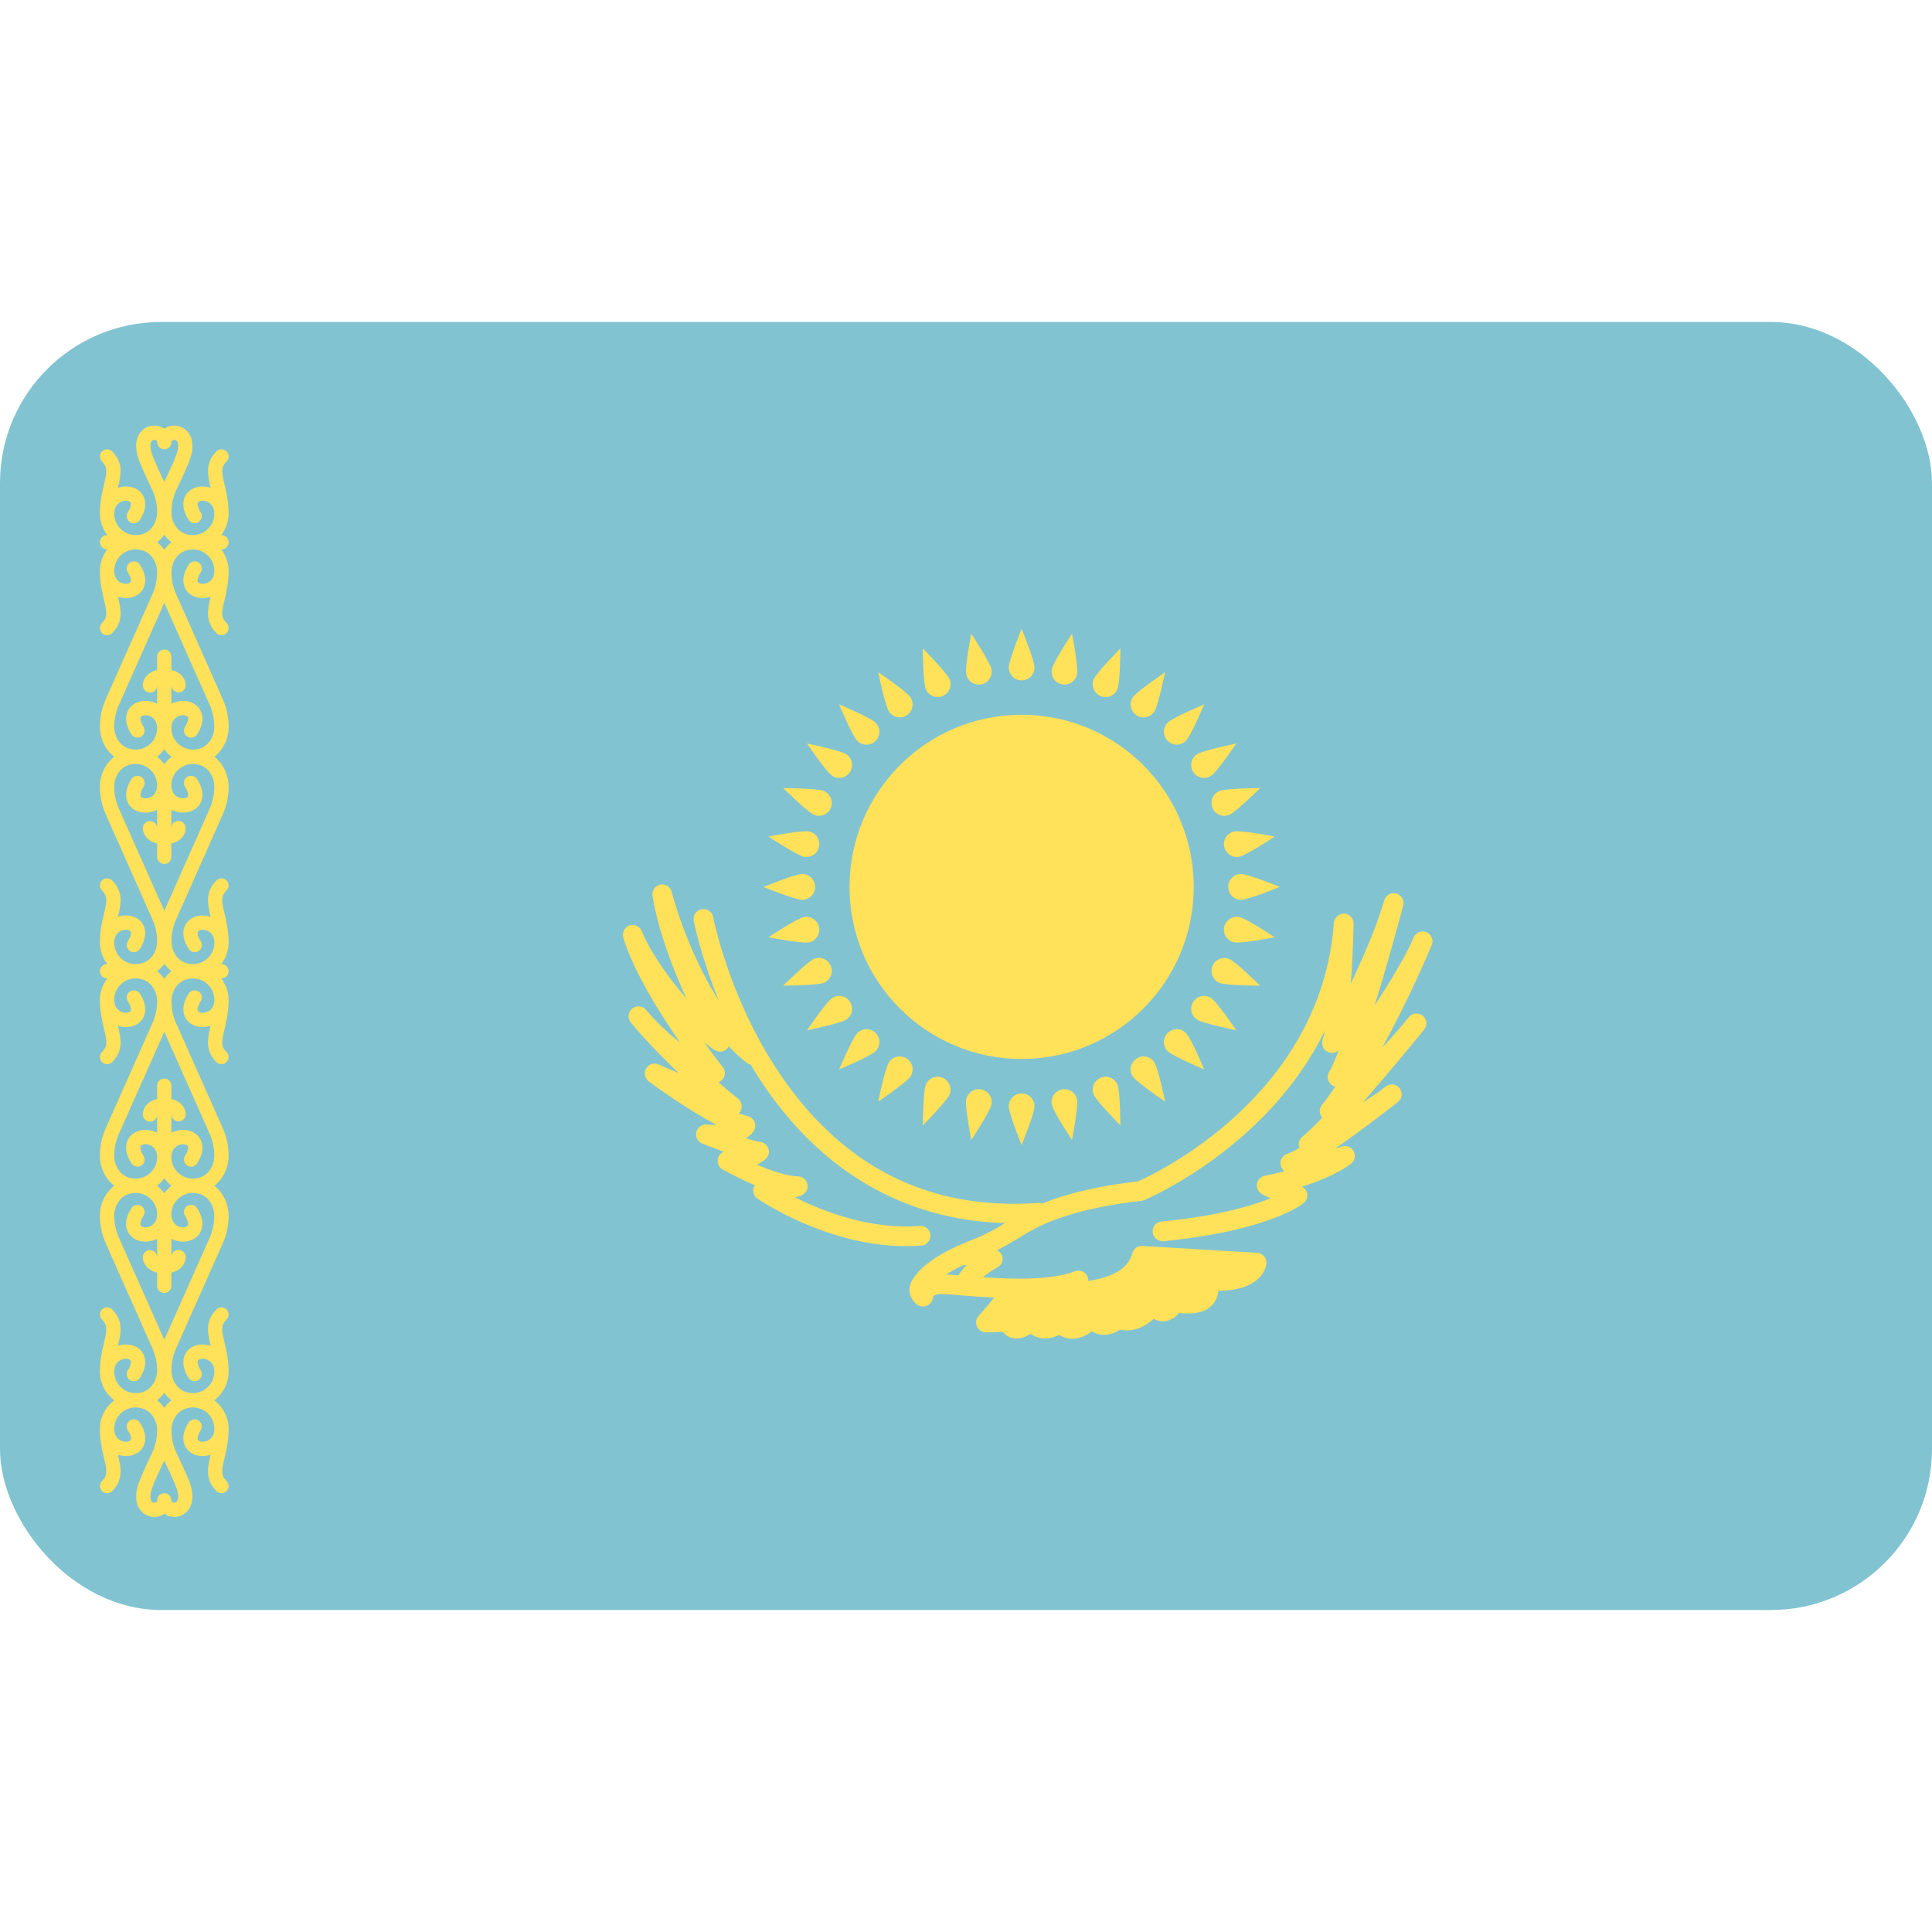 <?xml version="1.0" encoding="UTF-8"?> <svg xmlns="http://www.w3.org/2000/svg" width="24" height="24" viewBox="0 0 24 24" fill="none"><rect y="4" width="24" height="16" rx="2" fill="#82C3D2"></rect><path d="M2.79 6.021C2.752 5.863 2.743 5.804 2.814 5.733C2.849 5.698 2.849 5.642 2.814 5.607C2.779 5.573 2.723 5.573 2.689 5.607C2.545 5.752 2.579 5.901 2.616 6.059C2.503 6.022 2.385 6.05 2.322 6.129C2.29 6.169 2.23 6.28 2.343 6.458C2.37 6.5 2.424 6.512 2.466 6.486C2.507 6.459 2.519 6.404 2.493 6.363C2.45 6.296 2.449 6.255 2.461 6.24C2.475 6.222 2.519 6.212 2.564 6.228C2.594 6.239 2.662 6.274 2.662 6.381C2.662 6.466 2.623 6.544 2.554 6.595C2.485 6.646 2.396 6.661 2.31 6.634C2.204 6.602 2.13 6.49 2.13 6.362C2.13 6.27 2.149 6.178 2.185 6.097C2.191 6.085 2.327 5.804 2.362 5.699C2.431 5.492 2.36 5.387 2.312 5.344C2.248 5.285 2.155 5.271 2.074 5.306C2.062 5.312 2.051 5.319 2.041 5.327C2.03 5.319 2.02 5.312 2.008 5.306C1.927 5.271 1.833 5.285 1.769 5.344C1.721 5.387 1.651 5.492 1.72 5.699C1.755 5.804 1.891 6.085 1.895 6.094C1.932 6.178 1.952 6.27 1.952 6.362C1.952 6.49 1.878 6.602 1.772 6.634C1.685 6.661 1.596 6.646 1.527 6.595C1.458 6.544 1.419 6.466 1.419 6.381C1.419 6.274 1.488 6.239 1.517 6.228C1.563 6.212 1.606 6.222 1.62 6.24C1.632 6.255 1.631 6.296 1.588 6.363C1.562 6.404 1.574 6.459 1.615 6.486C1.657 6.512 1.712 6.5 1.738 6.458C1.852 6.28 1.791 6.169 1.76 6.129C1.697 6.05 1.579 6.022 1.465 6.059C1.503 5.901 1.537 5.752 1.393 5.607C1.358 5.573 1.302 5.573 1.267 5.607C1.233 5.642 1.233 5.698 1.267 5.733C1.338 5.804 1.329 5.863 1.292 6.021C1.269 6.116 1.241 6.235 1.241 6.381C1.241 6.478 1.275 6.571 1.333 6.647H1.33C1.281 6.647 1.241 6.687 1.241 6.736C1.241 6.785 1.281 6.825 1.33 6.825H1.333C1.275 6.901 1.241 6.994 1.241 7.091C1.241 7.237 1.269 7.356 1.292 7.451C1.329 7.61 1.338 7.668 1.267 7.739C1.233 7.774 1.233 7.83 1.267 7.865C1.285 7.882 1.307 7.891 1.33 7.891C1.353 7.891 1.376 7.882 1.393 7.865C1.537 7.721 1.503 7.571 1.465 7.413C1.579 7.45 1.697 7.422 1.76 7.343C1.791 7.303 1.852 7.192 1.738 7.014C1.712 6.973 1.657 6.96 1.615 6.987C1.574 7.013 1.562 7.068 1.588 7.109C1.631 7.176 1.632 7.218 1.62 7.233C1.606 7.25 1.563 7.26 1.517 7.244C1.488 7.234 1.419 7.198 1.419 7.091C1.419 7.006 1.458 6.928 1.527 6.877C1.596 6.826 1.685 6.811 1.772 6.838C1.878 6.871 1.952 6.983 1.952 7.11C1.952 7.202 1.932 7.294 1.895 7.378L1.313 8.687C1.266 8.794 1.241 8.909 1.241 9.026C1.241 9.178 1.31 9.316 1.419 9.401C1.31 9.485 1.241 9.624 1.241 9.775C1.241 9.893 1.266 10.007 1.313 10.115L1.895 11.424C1.932 11.507 1.952 11.6 1.952 11.691C1.952 11.819 1.878 11.931 1.771 11.963C1.685 11.99 1.596 11.976 1.527 11.925C1.458 11.874 1.419 11.795 1.419 11.71C1.419 11.603 1.487 11.568 1.517 11.558C1.563 11.542 1.606 11.551 1.62 11.569C1.632 11.584 1.631 11.625 1.588 11.692C1.562 11.733 1.574 11.788 1.615 11.815C1.657 11.841 1.712 11.829 1.738 11.787C1.851 11.61 1.791 11.498 1.76 11.459C1.696 11.379 1.579 11.351 1.465 11.388C1.503 11.23 1.537 11.081 1.393 10.937C1.358 10.902 1.302 10.902 1.267 10.937C1.233 10.971 1.233 11.027 1.267 11.062C1.338 11.133 1.329 11.192 1.292 11.35C1.269 11.445 1.241 11.564 1.241 11.71C1.241 11.807 1.275 11.9 1.333 11.976H1.33C1.281 11.976 1.241 12.016 1.241 12.065C1.241 12.114 1.281 12.154 1.33 12.154H1.333C1.275 12.23 1.241 12.323 1.241 12.421C1.241 12.567 1.269 12.685 1.292 12.78C1.329 12.939 1.338 12.997 1.267 13.068C1.233 13.103 1.233 13.159 1.267 13.194C1.285 13.211 1.307 13.22 1.33 13.22C1.353 13.22 1.376 13.211 1.393 13.194C1.537 13.05 1.503 12.9 1.465 12.742C1.579 12.779 1.697 12.752 1.76 12.672C1.791 12.632 1.852 12.521 1.738 12.343C1.712 12.302 1.657 12.29 1.615 12.316C1.574 12.342 1.562 12.397 1.588 12.438C1.631 12.505 1.632 12.547 1.62 12.562C1.606 12.58 1.563 12.589 1.517 12.573C1.487 12.563 1.419 12.527 1.419 12.421C1.419 12.335 1.458 12.257 1.527 12.206C1.596 12.155 1.685 12.14 1.771 12.167C1.878 12.2 1.952 12.312 1.952 12.44C1.952 12.531 1.932 12.623 1.895 12.707L1.313 14.016C1.266 14.123 1.241 14.238 1.241 14.356C1.241 14.507 1.31 14.646 1.419 14.73C1.31 14.815 1.241 14.953 1.241 15.104C1.241 15.222 1.266 15.337 1.313 15.444L1.895 16.753C1.932 16.836 1.952 16.929 1.952 17.02C1.952 17.148 1.878 17.26 1.771 17.293C1.685 17.319 1.596 17.305 1.527 17.254C1.458 17.203 1.419 17.125 1.419 17.039C1.419 16.933 1.487 16.897 1.517 16.887C1.563 16.871 1.606 16.88 1.62 16.898C1.632 16.913 1.631 16.954 1.588 17.021C1.562 17.063 1.574 17.118 1.615 17.144C1.657 17.17 1.712 17.158 1.738 17.117C1.851 16.939 1.791 16.828 1.76 16.788C1.696 16.708 1.579 16.681 1.465 16.718C1.503 16.56 1.537 16.41 1.393 16.266C1.358 16.231 1.302 16.231 1.267 16.266C1.233 16.301 1.233 16.357 1.267 16.392C1.338 16.463 1.329 16.521 1.292 16.68C1.269 16.775 1.241 16.893 1.241 17.039C1.241 17.178 1.308 17.311 1.419 17.395C1.308 17.478 1.241 17.611 1.241 17.75C1.241 17.896 1.269 18.014 1.292 18.11C1.329 18.268 1.338 18.326 1.267 18.398C1.233 18.432 1.233 18.488 1.267 18.523C1.285 18.541 1.307 18.549 1.33 18.549C1.353 18.549 1.376 18.541 1.393 18.523C1.537 18.379 1.503 18.23 1.465 18.071C1.579 18.108 1.697 18.081 1.76 18.001C1.791 17.962 1.852 17.85 1.738 17.672C1.712 17.631 1.657 17.619 1.615 17.645C1.574 17.672 1.562 17.727 1.588 17.768C1.631 17.835 1.632 17.876 1.62 17.891C1.606 17.909 1.563 17.918 1.517 17.902C1.487 17.892 1.419 17.857 1.419 17.75C1.419 17.664 1.458 17.586 1.527 17.535C1.596 17.484 1.685 17.47 1.771 17.497C1.878 17.529 1.952 17.641 1.952 17.769C1.952 17.86 1.932 17.953 1.896 18.034C1.891 18.046 1.755 18.327 1.72 18.432C1.651 18.639 1.721 18.743 1.769 18.787C1.81 18.824 1.863 18.844 1.917 18.844C1.947 18.844 1.978 18.837 2.008 18.825C2.02 18.819 2.03 18.811 2.041 18.804C2.051 18.811 2.062 18.819 2.074 18.825C2.103 18.837 2.134 18.844 2.165 18.844C2.219 18.844 2.271 18.824 2.312 18.787C2.36 18.743 2.431 18.639 2.362 18.432C2.327 18.327 2.191 18.046 2.186 18.036C2.149 17.953 2.13 17.86 2.13 17.769C2.13 17.641 2.204 17.529 2.31 17.497C2.396 17.47 2.485 17.484 2.554 17.535C2.623 17.586 2.663 17.664 2.663 17.75C2.663 17.857 2.594 17.892 2.564 17.902C2.519 17.918 2.475 17.909 2.461 17.891C2.449 17.876 2.451 17.835 2.493 17.768C2.519 17.726 2.507 17.672 2.466 17.645C2.425 17.619 2.37 17.631 2.343 17.672C2.23 17.85 2.291 17.962 2.322 18.001C2.385 18.081 2.503 18.108 2.616 18.071C2.579 18.23 2.545 18.379 2.689 18.523C2.706 18.541 2.729 18.549 2.751 18.549C2.774 18.549 2.797 18.541 2.814 18.523C2.849 18.488 2.849 18.432 2.814 18.398C2.743 18.326 2.752 18.268 2.79 18.11C2.812 18.014 2.84 17.896 2.84 17.75C2.84 17.611 2.773 17.478 2.662 17.395C2.773 17.311 2.84 17.178 2.84 17.039C2.84 16.893 2.812 16.775 2.79 16.68C2.752 16.521 2.743 16.463 2.814 16.391C2.849 16.357 2.849 16.301 2.814 16.266C2.78 16.231 2.723 16.231 2.689 16.266C2.545 16.41 2.579 16.559 2.616 16.718C2.503 16.681 2.385 16.708 2.322 16.788C2.291 16.827 2.23 16.939 2.343 17.117C2.37 17.158 2.424 17.17 2.466 17.144C2.507 17.117 2.52 17.063 2.493 17.021C2.451 16.954 2.449 16.913 2.461 16.898C2.475 16.88 2.519 16.871 2.565 16.887C2.594 16.897 2.663 16.932 2.663 17.039C2.663 17.125 2.623 17.203 2.554 17.254C2.485 17.305 2.396 17.319 2.31 17.292C2.204 17.26 2.13 17.148 2.13 17.02C2.13 16.929 2.149 16.836 2.186 16.753L2.768 15.444C2.816 15.336 2.84 15.222 2.84 15.104C2.84 14.953 2.771 14.814 2.663 14.73C2.771 14.646 2.84 14.507 2.84 14.356C2.84 14.238 2.816 14.123 2.768 14.016L2.186 12.707C2.149 12.624 2.13 12.531 2.13 12.44C2.13 12.312 2.204 12.2 2.31 12.168C2.396 12.141 2.485 12.155 2.554 12.206C2.623 12.257 2.663 12.335 2.663 12.421C2.663 12.528 2.594 12.563 2.565 12.573C2.519 12.589 2.475 12.58 2.461 12.562C2.449 12.547 2.451 12.506 2.493 12.439C2.52 12.397 2.508 12.342 2.466 12.316C2.425 12.29 2.37 12.302 2.344 12.343C2.23 12.521 2.291 12.633 2.322 12.672C2.385 12.752 2.503 12.779 2.616 12.742C2.579 12.9 2.545 13.05 2.689 13.194C2.706 13.211 2.729 13.22 2.751 13.22C2.774 13.22 2.797 13.211 2.814 13.194C2.849 13.159 2.849 13.103 2.814 13.069C2.743 12.998 2.752 12.939 2.79 12.78C2.812 12.685 2.84 12.567 2.84 12.421C2.84 12.324 2.806 12.231 2.749 12.154H2.752C2.801 12.154 2.84 12.115 2.84 12.066C2.84 12.016 2.801 11.977 2.752 11.977H2.749C2.806 11.9 2.84 11.807 2.84 11.71C2.84 11.564 2.812 11.446 2.79 11.351C2.752 11.192 2.743 11.133 2.814 11.062C2.849 11.028 2.849 10.972 2.814 10.937C2.78 10.902 2.723 10.902 2.689 10.937C2.545 11.081 2.579 11.23 2.616 11.389C2.503 11.352 2.385 11.379 2.322 11.459C2.291 11.498 2.23 11.61 2.344 11.788C2.37 11.829 2.425 11.841 2.466 11.815C2.508 11.789 2.52 11.733 2.493 11.692C2.451 11.625 2.449 11.584 2.461 11.569C2.475 11.551 2.519 11.542 2.565 11.558C2.594 11.568 2.663 11.603 2.663 11.71C2.663 11.796 2.623 11.874 2.554 11.925C2.485 11.976 2.396 11.99 2.31 11.963C2.204 11.931 2.13 11.819 2.13 11.691C2.13 11.6 2.149 11.507 2.187 11.424L2.768 10.115C2.816 10.008 2.84 9.893 2.84 9.775C2.84 9.624 2.771 9.485 2.663 9.401C2.771 9.316 2.84 9.178 2.84 9.027C2.84 8.909 2.816 8.794 2.768 8.687L2.187 7.378C2.149 7.295 2.13 7.202 2.13 7.111C2.13 6.983 2.204 6.871 2.31 6.839C2.397 6.812 2.485 6.826 2.554 6.877C2.623 6.928 2.663 7.006 2.663 7.092C2.663 7.198 2.594 7.234 2.565 7.244C2.519 7.26 2.475 7.251 2.461 7.233C2.449 7.218 2.451 7.177 2.493 7.11C2.52 7.068 2.508 7.013 2.466 6.987C2.425 6.961 2.37 6.973 2.344 7.014C2.23 7.192 2.291 7.303 2.322 7.343C2.385 7.423 2.503 7.45 2.616 7.413C2.579 7.571 2.545 7.721 2.689 7.865C2.706 7.882 2.729 7.891 2.752 7.891C2.774 7.891 2.797 7.882 2.814 7.865C2.849 7.83 2.849 7.774 2.814 7.739C2.743 7.668 2.752 7.61 2.79 7.451C2.812 7.356 2.84 7.238 2.84 7.092C2.84 6.994 2.806 6.902 2.749 6.825H2.752C2.801 6.825 2.84 6.785 2.84 6.736C2.84 6.687 2.801 6.648 2.752 6.648H2.749C2.806 6.571 2.84 6.478 2.84 6.381C2.84 6.235 2.812 6.116 2.79 6.021ZM1.888 5.643C1.857 5.548 1.868 5.494 1.889 5.475C1.902 5.462 1.923 5.463 1.936 5.469C1.952 5.476 1.952 5.487 1.952 5.493C1.952 5.542 1.992 5.581 2.041 5.581C2.09 5.581 2.13 5.542 2.13 5.493C2.13 5.487 2.13 5.476 2.146 5.469C2.158 5.463 2.179 5.462 2.193 5.475C2.214 5.494 2.225 5.548 2.193 5.643C2.17 5.711 2.087 5.89 2.041 5.987C1.995 5.892 1.911 5.712 1.888 5.643ZM2.041 9.308C2.066 9.342 2.095 9.374 2.13 9.401C2.095 9.427 2.066 9.459 2.041 9.494C2.015 9.459 1.986 9.427 1.951 9.401C1.986 9.374 2.015 9.342 2.041 9.308ZM2.041 14.637C2.066 14.671 2.095 14.704 2.13 14.73C2.095 14.756 2.066 14.789 2.041 14.823C2.015 14.789 1.986 14.756 1.951 14.73C1.986 14.704 2.015 14.672 2.041 14.637ZM2.193 18.488C2.225 18.583 2.214 18.637 2.193 18.656C2.179 18.668 2.158 18.668 2.145 18.662C2.129 18.655 2.129 18.644 2.129 18.638C2.129 18.589 2.09 18.549 2.041 18.549C1.991 18.549 1.952 18.589 1.952 18.638C1.952 18.644 1.952 18.655 1.936 18.662C1.923 18.668 1.902 18.668 1.888 18.656C1.868 18.637 1.857 18.583 1.888 18.488C1.911 18.419 1.994 18.241 2.041 18.144C2.086 18.238 2.17 18.419 2.193 18.488ZM2.129 17.395C2.096 17.421 2.066 17.452 2.041 17.488C2.016 17.452 1.986 17.421 1.952 17.395C1.986 17.369 2.016 17.337 2.041 17.302C2.066 17.337 2.096 17.369 2.129 17.395ZM2.606 15.372L2.041 16.643L1.476 15.372C1.439 15.288 1.419 15.196 1.419 15.104C1.419 14.976 1.493 14.865 1.599 14.832C1.686 14.806 1.775 14.82 1.844 14.871C1.912 14.922 1.952 15 1.952 15.085C1.952 15.192 1.883 15.227 1.854 15.238C1.808 15.254 1.764 15.245 1.751 15.227C1.739 15.212 1.74 15.17 1.782 15.103C1.809 15.062 1.797 15.007 1.755 14.981C1.714 14.955 1.659 14.967 1.633 15.008C1.519 15.186 1.58 15.297 1.611 15.337C1.675 15.418 1.796 15.446 1.912 15.405C1.925 15.401 1.939 15.395 1.952 15.389V15.613C1.952 15.613 1.952 15.613 1.952 15.613C1.949 15.566 1.91 15.529 1.863 15.529C1.814 15.529 1.774 15.569 1.774 15.618C1.774 15.676 1.815 15.777 1.952 15.808V15.973C1.952 16.023 1.992 16.062 2.041 16.062C2.09 16.062 2.129 16.023 2.129 15.973V15.808C2.267 15.777 2.307 15.676 2.307 15.618C2.307 15.569 2.267 15.527 2.218 15.527C2.169 15.527 2.13 15.563 2.13 15.612C2.13 15.613 2.129 15.613 2.129 15.613V15.389C2.143 15.395 2.156 15.401 2.169 15.406C2.285 15.446 2.406 15.418 2.47 15.337C2.501 15.297 2.562 15.186 2.449 15.008C2.422 14.967 2.367 14.955 2.326 14.981C2.285 15.007 2.272 15.062 2.299 15.103C2.341 15.17 2.343 15.212 2.331 15.227C2.317 15.245 2.273 15.254 2.227 15.238C2.198 15.228 2.129 15.192 2.129 15.085C2.129 15 2.169 14.922 2.238 14.871C2.307 14.82 2.396 14.805 2.482 14.832C2.588 14.865 2.662 14.977 2.662 15.104C2.662 15.196 2.643 15.288 2.606 15.372ZM2.606 14.088C2.643 14.172 2.662 14.264 2.662 14.356C2.662 14.483 2.588 14.595 2.482 14.628C2.396 14.655 2.307 14.64 2.238 14.589C2.169 14.538 2.129 14.46 2.129 14.375C2.129 14.268 2.198 14.232 2.228 14.222C2.273 14.206 2.317 14.216 2.331 14.233C2.343 14.248 2.341 14.29 2.299 14.357C2.273 14.398 2.285 14.453 2.326 14.479C2.368 14.506 2.422 14.494 2.449 14.452C2.562 14.274 2.501 14.163 2.47 14.123C2.406 14.042 2.285 14.014 2.169 14.055C2.156 14.059 2.143 14.065 2.129 14.071V13.847L2.13 13.847C2.132 13.894 2.171 13.931 2.218 13.931C2.267 13.931 2.307 13.891 2.307 13.842C2.307 13.784 2.267 13.683 2.129 13.652V13.487C2.129 13.438 2.09 13.398 2.041 13.398C1.992 13.398 1.952 13.437 1.952 13.487V13.652C1.815 13.683 1.774 13.784 1.774 13.842C1.774 13.891 1.814 13.934 1.863 13.934C1.912 13.934 1.952 13.897 1.952 13.848C1.952 13.848 1.952 13.847 1.952 13.847L1.952 14.071C1.939 14.065 1.925 14.059 1.912 14.055C1.796 14.014 1.676 14.042 1.611 14.123C1.58 14.163 1.519 14.274 1.633 14.452C1.659 14.493 1.714 14.505 1.755 14.479C1.797 14.453 1.809 14.398 1.782 14.357C1.74 14.29 1.739 14.248 1.751 14.233C1.765 14.216 1.808 14.206 1.854 14.222C1.883 14.232 1.952 14.268 1.952 14.375C1.952 14.46 1.912 14.538 1.844 14.589C1.775 14.64 1.686 14.655 1.599 14.628C1.493 14.595 1.419 14.483 1.419 14.356C1.419 14.264 1.439 14.172 1.476 14.088L2.041 12.817L2.606 14.088ZM2.129 12.065C2.096 12.092 2.066 12.123 2.041 12.158C2.016 12.123 1.986 12.092 1.952 12.065C1.986 12.039 2.016 12.008 2.041 11.973C2.066 12.008 2.096 12.039 2.129 12.065ZM2.606 10.043L2.041 11.314L1.476 10.043C1.439 9.959 1.419 9.867 1.419 9.775C1.419 9.647 1.493 9.535 1.599 9.503C1.686 9.476 1.775 9.491 1.844 9.542C1.912 9.592 1.952 9.671 1.952 9.756C1.952 9.863 1.883 9.898 1.854 9.909C1.808 9.925 1.764 9.915 1.751 9.897C1.739 9.882 1.74 9.841 1.782 9.774C1.809 9.733 1.797 9.678 1.755 9.651C1.714 9.625 1.659 9.637 1.633 9.679C1.519 9.857 1.58 9.968 1.611 10.008C1.675 10.089 1.796 10.117 1.912 10.076C1.925 10.072 1.939 10.066 1.952 10.059V10.284L1.952 10.284C1.949 10.237 1.91 10.2 1.863 10.2C1.814 10.2 1.774 10.24 1.774 10.289C1.774 10.347 1.815 10.447 1.952 10.479V10.644C1.952 10.693 1.992 10.733 2.041 10.733C2.09 10.733 2.129 10.693 2.129 10.644V10.479C2.267 10.447 2.307 10.347 2.307 10.289C2.307 10.24 2.267 10.197 2.218 10.197C2.169 10.197 2.13 10.234 2.13 10.283C2.13 10.283 2.129 10.283 2.129 10.283L2.129 10.059C2.143 10.066 2.156 10.072 2.169 10.076C2.285 10.116 2.406 10.089 2.47 10.008C2.501 9.968 2.562 9.856 2.449 9.679C2.422 9.637 2.367 9.625 2.326 9.651C2.285 9.678 2.272 9.733 2.299 9.774C2.341 9.841 2.343 9.882 2.331 9.897C2.317 9.915 2.273 9.925 2.227 9.908C2.198 9.898 2.129 9.863 2.129 9.756C2.129 9.671 2.169 9.592 2.238 9.542C2.307 9.491 2.396 9.476 2.482 9.503C2.588 9.535 2.662 9.647 2.662 9.775C2.662 9.867 2.643 9.959 2.606 10.043ZM2.606 8.759C2.643 8.842 2.662 8.935 2.662 9.026C2.662 9.154 2.588 9.266 2.482 9.299C2.396 9.325 2.307 9.311 2.238 9.26C2.169 9.209 2.129 9.131 2.129 9.045C2.129 8.939 2.198 8.903 2.228 8.893C2.273 8.877 2.317 8.886 2.331 8.904C2.343 8.919 2.341 8.96 2.299 9.027C2.273 9.069 2.285 9.124 2.326 9.15C2.368 9.176 2.422 9.164 2.449 9.123C2.562 8.945 2.501 8.834 2.47 8.794C2.406 8.713 2.285 8.685 2.169 8.725C2.156 8.73 2.143 8.735 2.129 8.742V8.517C2.129 8.518 2.13 8.518 2.13 8.518C2.132 8.564 2.171 8.601 2.218 8.601C2.267 8.601 2.307 8.562 2.307 8.512C2.307 8.455 2.267 8.354 2.129 8.323V8.157C2.129 8.108 2.09 8.068 2.041 8.068C1.992 8.068 1.952 8.108 1.952 8.157V8.323C1.815 8.354 1.774 8.455 1.774 8.512C1.774 8.562 1.814 8.604 1.863 8.604C1.912 8.604 1.952 8.567 1.952 8.518C1.952 8.518 1.952 8.518 1.952 8.518V8.742C1.939 8.735 1.925 8.73 1.912 8.725C1.796 8.685 1.676 8.713 1.611 8.794C1.58 8.834 1.519 8.945 1.633 9.123C1.659 9.164 1.714 9.176 1.755 9.15C1.797 9.124 1.809 9.069 1.782 9.027C1.74 8.96 1.739 8.919 1.751 8.904C1.765 8.886 1.808 8.877 1.854 8.893C1.883 8.903 1.952 8.939 1.952 9.045C1.952 9.131 1.912 9.209 1.844 9.26C1.775 9.311 1.686 9.325 1.599 9.298C1.493 9.266 1.419 9.154 1.419 9.026C1.419 8.935 1.439 8.842 1.476 8.759L2.041 7.488L2.606 8.759ZM1.952 6.736C1.986 6.71 2.016 6.679 2.041 6.643C2.066 6.679 2.096 6.71 2.129 6.736C2.096 6.762 2.066 6.794 2.041 6.829C2.016 6.794 1.986 6.762 1.952 6.736Z" fill="#FFE15A"></path><path d="M12.691 13.155C13.872 13.155 14.829 12.198 14.829 11.017C14.829 9.837 13.872 8.879 12.691 8.879C11.51 8.879 10.553 9.837 10.553 11.017C10.553 12.198 11.51 13.155 12.691 13.155Z" fill="#FFE15A"></path><path d="M12.851 8.292C12.851 8.38 12.78 8.452 12.691 8.452C12.603 8.452 12.531 8.38 12.531 8.292C12.531 8.203 12.691 7.811 12.691 7.811C12.691 7.811 12.851 8.203 12.851 8.292Z" fill="#FFE15A"></path><path d="M12.531 13.743C12.531 13.655 12.603 13.583 12.691 13.583C12.78 13.583 12.851 13.655 12.851 13.743C12.851 13.832 12.691 14.224 12.691 14.224C12.691 14.224 12.531 13.832 12.531 13.743Z" fill="#FFE15A"></path><path d="M15.417 11.178C15.329 11.178 15.257 11.106 15.257 11.017C15.257 10.929 15.329 10.857 15.417 10.857C15.506 10.857 15.898 11.017 15.898 11.017C15.898 11.017 15.506 11.178 15.417 11.178Z" fill="#FFE15A"></path><path d="M9.965 10.857C10.054 10.857 10.126 10.929 10.126 11.018C10.126 11.106 10.054 11.178 9.965 11.178C9.877 11.178 9.484 11.018 9.484 11.018C9.484 11.018 9.877 10.857 9.965 10.857Z" fill="#FFE15A"></path><path d="M14.732 9.203C14.67 9.266 14.568 9.266 14.505 9.203C14.443 9.14 14.443 9.039 14.505 8.976C14.568 8.914 14.959 8.75 14.959 8.75C14.959 8.75 14.795 9.14 14.732 9.203Z" fill="#FFE15A"></path><path d="M10.651 12.832C10.713 12.769 10.815 12.769 10.877 12.832C10.94 12.894 10.94 12.996 10.877 13.058C10.815 13.121 10.424 13.285 10.424 13.285C10.424 13.285 10.588 12.894 10.651 12.832Z" fill="#FFE15A"></path><path d="M14.505 13.058C14.443 12.996 14.443 12.894 14.505 12.832C14.568 12.769 14.67 12.769 14.732 12.832C14.795 12.894 14.959 13.285 14.959 13.285C14.959 13.285 14.568 13.121 14.505 13.058Z" fill="#FFE15A"></path><path d="M10.877 8.977C10.94 9.039 10.94 9.141 10.877 9.204C10.814 9.266 10.713 9.266 10.65 9.204C10.587 9.141 10.423 8.75 10.423 8.75C10.423 8.75 10.814 8.914 10.877 8.977Z" fill="#FFE15A"></path><path d="M11.796 8.438C11.83 8.52 11.791 8.613 11.709 8.647C11.627 8.681 11.534 8.642 11.5 8.56C11.466 8.479 11.464 8.055 11.464 8.055C11.464 8.055 11.762 8.356 11.796 8.438Z" fill="#FFE15A"></path><path d="M13.586 13.597C13.552 13.515 13.591 13.422 13.673 13.388C13.755 13.354 13.848 13.393 13.882 13.475C13.916 13.556 13.918 13.98 13.918 13.98C13.918 13.98 13.62 13.679 13.586 13.597Z" fill="#FFE15A"></path><path d="M15.271 10.122C15.189 10.156 15.095 10.117 15.062 10.036C15.028 9.954 15.066 9.86 15.148 9.826C15.23 9.792 15.654 9.79 15.654 9.79C15.654 9.79 15.353 10.088 15.271 10.122Z" fill="#FFE15A"></path><path d="M10.112 11.912C10.194 11.878 10.287 11.917 10.321 11.999C10.355 12.081 10.316 12.175 10.234 12.209C10.152 12.242 9.729 12.244 9.729 12.244C9.729 12.244 10.03 11.946 10.112 11.912Z" fill="#FFE15A"></path><path d="M13.882 8.56C13.848 8.642 13.755 8.681 13.673 8.647C13.591 8.613 13.552 8.52 13.586 8.438C13.62 8.356 13.918 8.055 13.918 8.055C13.918 8.055 13.916 8.479 13.882 8.56Z" fill="#FFE15A"></path><path d="M11.5 13.475C11.534 13.393 11.627 13.354 11.709 13.388C11.791 13.422 11.83 13.515 11.796 13.597C11.762 13.679 11.464 13.98 11.464 13.98C11.464 13.98 11.466 13.556 11.5 13.475Z" fill="#FFE15A"></path><path d="M15.148 12.209C15.066 12.175 15.028 12.081 15.062 11.999C15.095 11.918 15.189 11.879 15.271 11.913C15.353 11.947 15.654 12.245 15.654 12.245C15.654 12.245 15.23 12.243 15.148 12.209Z" fill="#FFE15A"></path><path d="M10.234 9.826C10.316 9.86 10.355 9.954 10.321 10.035C10.287 10.117 10.193 10.156 10.112 10.122C10.03 10.088 9.729 9.79 9.729 9.79C9.729 9.79 10.152 9.792 10.234 9.826Z" fill="#FFE15A"></path><path d="M12.316 8.313C12.334 8.399 12.277 8.484 12.191 8.501C12.104 8.518 12.019 8.462 12.002 8.375C11.985 8.288 12.065 7.872 12.065 7.872C12.065 7.872 12.299 8.226 12.316 8.313Z" fill="#FFE15A"></path><path d="M13.066 13.722C13.048 13.635 13.105 13.551 13.192 13.533C13.278 13.516 13.363 13.572 13.38 13.659C13.397 13.746 13.317 14.162 13.317 14.162C13.317 14.162 13.083 13.809 13.066 13.722Z" fill="#FFE15A"></path><path d="M15.396 10.643C15.309 10.66 15.225 10.604 15.207 10.517C15.19 10.43 15.246 10.346 15.333 10.329C15.42 10.311 15.836 10.392 15.836 10.392C15.836 10.392 15.483 10.626 15.396 10.643Z" fill="#FFE15A"></path><path d="M9.986 11.392C10.073 11.375 10.158 11.431 10.175 11.518C10.192 11.605 10.136 11.69 10.049 11.707C9.962 11.724 9.546 11.643 9.546 11.643C9.546 11.643 9.9 11.409 9.986 11.392Z" fill="#FFE15A"></path><path d="M14.339 8.84C14.29 8.914 14.19 8.934 14.117 8.884C14.043 8.835 14.023 8.736 14.072 8.662C14.122 8.588 14.473 8.351 14.473 8.351C14.473 8.351 14.388 8.766 14.339 8.84Z" fill="#FFE15A"></path><path d="M11.044 13.195C11.093 13.121 11.192 13.101 11.266 13.151C11.34 13.2 11.359 13.299 11.31 13.373C11.261 13.447 10.91 13.684 10.91 13.684C10.91 13.684 10.994 13.268 11.044 13.195Z" fill="#FFE15A"></path><path d="M14.869 12.665C14.795 12.616 14.775 12.517 14.824 12.443C14.874 12.369 14.973 12.349 15.047 12.399C15.12 12.448 15.358 12.799 15.358 12.799C15.358 12.799 14.942 12.714 14.869 12.665Z" fill="#FFE15A"></path><path d="M10.514 9.37C10.588 9.419 10.607 9.519 10.558 9.592C10.509 9.666 10.409 9.686 10.336 9.636C10.262 9.587 10.025 9.236 10.025 9.236C10.025 9.236 10.44 9.321 10.514 9.37Z" fill="#FFE15A"></path><path d="M11.31 8.662C11.359 8.736 11.34 8.835 11.266 8.884C11.192 8.934 11.093 8.914 11.044 8.84C10.994 8.766 10.91 8.351 10.91 8.351C10.91 8.351 11.261 8.588 11.31 8.662Z" fill="#FFE15A"></path><path d="M14.072 13.373C14.023 13.299 14.043 13.2 14.117 13.151C14.19 13.101 14.29 13.121 14.339 13.195C14.388 13.268 14.473 13.684 14.473 13.684C14.473 13.684 14.122 13.447 14.072 13.373Z" fill="#FFE15A"></path><path d="M15.047 9.636C14.973 9.686 14.874 9.666 14.824 9.592C14.775 9.519 14.795 9.419 14.869 9.37C14.942 9.321 15.358 9.236 15.358 9.236C15.358 9.236 15.12 9.587 15.047 9.636Z" fill="#FFE15A"></path><path d="M10.336 12.399C10.409 12.349 10.509 12.369 10.558 12.443C10.607 12.517 10.588 12.616 10.514 12.665C10.44 12.714 10.025 12.799 10.025 12.799C10.025 12.799 10.262 12.448 10.336 12.399Z" fill="#FFE15A"></path><path d="M13.38 8.375C13.363 8.462 13.278 8.518 13.192 8.501C13.105 8.484 13.048 8.399 13.066 8.313C13.083 8.226 13.317 7.872 13.317 7.872C13.317 7.872 13.397 8.288 13.38 8.375Z" fill="#FFE15A"></path><path d="M12.002 13.659C12.019 13.572 12.104 13.516 12.191 13.533C12.277 13.551 12.334 13.635 12.316 13.722C12.299 13.809 12.065 14.162 12.065 14.162C12.065 14.162 11.985 13.746 12.002 13.659Z" fill="#FFE15A"></path><path d="M15.333 11.706C15.246 11.689 15.19 11.605 15.207 11.518C15.225 11.431 15.309 11.374 15.396 11.392C15.483 11.409 15.836 11.643 15.836 11.643C15.836 11.643 15.42 11.724 15.333 11.706Z" fill="#FFE15A"></path><path d="M10.049 10.329C10.136 10.346 10.192 10.43 10.175 10.517C10.158 10.604 10.073 10.66 9.986 10.643C9.9 10.626 9.546 10.392 9.546 10.392C9.546 10.392 9.962 10.311 10.049 10.329Z" fill="#FFE15A"></path><path d="M17.72 11.58C17.657 11.554 17.586 11.584 17.56 11.646C17.56 11.646 17.56 11.646 17.56 11.646C17.559 11.648 17.557 11.653 17.553 11.663C17.46 11.88 17.268 12.196 17.075 12.494C17.255 11.913 17.42 11.293 17.431 11.25C17.448 11.184 17.41 11.118 17.345 11.1C17.28 11.082 17.213 11.12 17.195 11.185C17.11 11.487 16.938 11.883 16.78 12.219C16.809 11.845 16.814 11.498 16.815 11.473C16.816 11.406 16.764 11.352 16.697 11.348C16.635 11.35 16.575 11.396 16.57 11.462C16.413 13.622 14.335 14.588 14.133 14.677C14.027 14.687 13.534 14.743 13.086 14.898C13.036 14.916 12.992 14.933 12.949 14.951C12.933 14.945 12.916 14.941 12.898 14.943C11.524 15.042 10.429 14.479 9.642 13.271C9.047 12.359 8.861 11.402 8.859 11.392C8.847 11.326 8.783 11.283 8.716 11.295C8.649 11.307 8.606 11.371 8.618 11.438C8.623 11.464 8.705 11.882 8.93 12.432C8.629 11.956 8.419 11.379 8.345 11.079C8.343 11.073 8.339 11.069 8.337 11.063C8.334 11.055 8.331 11.046 8.326 11.039C8.322 11.034 8.317 11.03 8.313 11.025C8.306 11.018 8.3 11.011 8.292 11.006C8.287 11.003 8.282 11.001 8.277 10.999C8.268 10.995 8.259 10.991 8.249 10.989C8.242 10.987 8.235 10.988 8.227 10.988C8.22 10.988 8.213 10.986 8.206 10.987C8.204 10.988 8.203 10.989 8.201 10.989C8.199 10.989 8.198 10.989 8.196 10.989C8.19 10.991 8.185 10.995 8.179 10.998C8.171 11.001 8.163 11.003 8.157 11.008C8.15 11.012 8.145 11.018 8.14 11.024C8.134 11.03 8.128 11.035 8.124 11.041C8.12 11.048 8.117 11.055 8.114 11.063C8.111 11.07 8.108 11.076 8.106 11.084C8.105 11.092 8.105 11.1 8.105 11.109C8.105 11.115 8.104 11.122 8.105 11.128C8.105 11.131 8.106 11.134 8.107 11.137V11.137C8.107 11.138 8.107 11.139 8.107 11.139C8.183 11.586 8.364 12.049 8.527 12.402C8.268 12.108 8.051 11.769 7.974 11.568C7.972 11.562 7.967 11.558 7.964 11.553C7.96 11.544 7.956 11.536 7.95 11.529C7.945 11.525 7.94 11.522 7.935 11.518C7.928 11.512 7.92 11.505 7.912 11.501C7.906 11.499 7.9 11.498 7.894 11.496C7.885 11.493 7.877 11.49 7.867 11.49C7.859 11.489 7.852 11.491 7.844 11.492C7.837 11.493 7.83 11.492 7.823 11.494C7.822 11.495 7.821 11.496 7.82 11.496C7.818 11.497 7.817 11.496 7.816 11.497C7.809 11.499 7.804 11.505 7.798 11.508C7.791 11.512 7.784 11.515 7.778 11.521C7.772 11.526 7.768 11.533 7.763 11.54C7.758 11.546 7.753 11.551 7.75 11.558C7.746 11.565 7.745 11.573 7.743 11.581C7.741 11.588 7.738 11.595 7.738 11.603C7.737 11.611 7.739 11.619 7.74 11.627C7.741 11.634 7.74 11.641 7.742 11.648C7.876 12.078 8.197 12.59 8.448 12.951C8.239 12.789 8.085 12.615 8.04 12.562C8.035 12.556 8.03 12.551 8.026 12.545C7.982 12.493 7.906 12.486 7.854 12.528C7.801 12.57 7.793 12.647 7.835 12.7C7.838 12.703 7.847 12.714 7.862 12.732C8.046 12.951 8.247 13.155 8.428 13.328L8.18 13.222C8.123 13.197 8.057 13.219 8.026 13.273C7.995 13.327 8.009 13.395 8.058 13.433C8.083 13.45 8.522 13.779 8.903 13.973C8.867 13.975 8.825 13.973 8.778 13.969C8.72 13.964 8.664 14.005 8.65 14.063C8.636 14.122 8.666 14.182 8.722 14.205C8.732 14.209 8.848 14.257 8.991 14.307C8.957 14.321 8.931 14.349 8.92 14.386C8.903 14.44 8.927 14.499 8.976 14.527C8.989 14.534 9.162 14.634 9.376 14.722C9.371 14.731 9.366 14.74 9.362 14.751C9.346 14.802 9.365 14.859 9.41 14.89C9.447 14.915 10.28 15.48 11.252 15.48C11.316 15.48 11.38 15.478 11.445 15.473C11.513 15.468 11.563 15.409 11.558 15.341C11.552 15.273 11.494 15.222 11.426 15.229C10.815 15.278 10.226 15.049 9.876 14.874C9.922 14.862 9.949 14.852 9.955 14.85C10.009 14.828 10.041 14.771 10.03 14.713C10.02 14.656 9.97 14.614 9.912 14.613C9.77 14.61 9.573 14.541 9.403 14.467C9.467 14.435 9.505 14.404 9.508 14.401C9.545 14.37 9.561 14.321 9.548 14.275C9.535 14.229 9.497 14.194 9.449 14.186C9.397 14.178 9.332 14.161 9.264 14.14C9.33 14.102 9.359 14.06 9.369 14.039C9.386 14.005 9.387 13.965 9.37 13.931C9.354 13.897 9.323 13.872 9.286 13.864C9.254 13.857 9.217 13.845 9.178 13.83C9.185 13.823 9.192 13.815 9.197 13.805C9.228 13.752 9.215 13.684 9.167 13.646C9.164 13.645 9.069 13.57 8.925 13.445C8.948 13.437 8.968 13.421 8.983 13.4C9.014 13.356 9.012 13.296 8.978 13.254C8.975 13.251 8.88 13.131 8.748 12.949C8.792 12.983 8.835 13.017 8.878 13.045C8.899 13.058 8.922 13.064 8.945 13.064C8.976 13.064 9.006 13.053 9.03 13.03C9.04 13.02 9.047 13.01 9.053 12.998C9.128 13.078 9.206 13.15 9.288 13.211C9.299 13.219 9.312 13.219 9.324 13.223C9.358 13.281 9.395 13.34 9.432 13.398C10.177 14.544 11.227 15.158 12.486 15.194C12.37 15.265 12.244 15.338 12.045 15.415C12.001 15.432 11.963 15.449 11.924 15.466C11.905 15.47 11.888 15.476 11.873 15.488C11.526 15.649 11.382 15.808 11.323 15.919C11.265 16.03 11.315 16.143 11.386 16.202C11.409 16.221 11.437 16.23 11.465 16.23C11.484 16.23 11.504 16.226 11.521 16.217C11.565 16.195 11.594 16.149 11.592 16.101C11.597 16.096 11.618 16.078 11.685 16.076C11.734 16.072 11.836 16.083 11.956 16.093C12.069 16.102 12.206 16.113 12.351 16.12C12.26 16.226 12.155 16.349 12.155 16.349C12.123 16.385 12.116 16.438 12.137 16.481C12.159 16.525 12.204 16.553 12.252 16.551C12.349 16.548 12.415 16.546 12.458 16.545C12.496 16.594 12.542 16.614 12.572 16.621C12.656 16.643 12.74 16.609 12.803 16.569C12.851 16.604 12.899 16.618 12.937 16.624C13.023 16.636 13.102 16.611 13.159 16.582C13.219 16.621 13.277 16.631 13.321 16.631C13.322 16.631 13.322 16.631 13.323 16.631C13.419 16.63 13.503 16.584 13.562 16.539C13.614 16.57 13.664 16.58 13.703 16.581C13.791 16.585 13.863 16.551 13.912 16.519C14.085 16.554 14.233 16.473 14.332 16.383C14.377 16.409 14.419 16.415 14.454 16.414C14.541 16.41 14.608 16.357 14.65 16.31C14.846 16.333 14.987 16.297 15.068 16.201C15.113 16.148 15.13 16.089 15.135 16.035C15.679 16.032 15.728 15.735 15.732 15.699C15.736 15.665 15.726 15.632 15.704 15.607C15.682 15.581 15.651 15.565 15.618 15.563L14.193 15.478C14.133 15.473 14.08 15.513 14.066 15.572C14.066 15.572 14.042 15.663 13.966 15.735C13.863 15.833 13.699 15.884 13.52 15.912C13.52 15.895 13.518 15.879 13.512 15.862C13.487 15.799 13.416 15.768 13.353 15.792C13.059 15.906 12.583 15.892 12.21 15.866C12.267 15.819 12.336 15.773 12.391 15.743C12.438 15.717 12.463 15.665 12.453 15.613C12.445 15.575 12.418 15.549 12.385 15.531C12.489 15.479 12.573 15.429 12.654 15.38C12.794 15.294 12.926 15.213 13.167 15.13C13.631 14.968 14.169 14.919 14.174 14.919C14.187 14.918 14.198 14.915 14.21 14.91C14.229 14.902 15.745 14.267 16.46 12.801C16.45 12.845 16.44 12.886 16.429 12.921C16.411 12.982 16.441 13.046 16.499 13.07C16.544 13.089 16.595 13.079 16.63 13.047C16.585 13.166 16.544 13.26 16.511 13.315C16.477 13.372 16.493 13.445 16.548 13.481C16.561 13.489 16.574 13.495 16.588 13.498C16.533 13.579 16.477 13.656 16.421 13.726C16.384 13.773 16.386 13.839 16.425 13.884C16.329 13.984 16.244 14.067 16.179 14.12C16.137 14.154 16.123 14.211 16.142 14.26C16.08 14.296 16.029 14.321 15.993 14.332C15.934 14.35 15.897 14.41 15.908 14.471C15.914 14.503 15.932 14.531 15.957 14.549C15.883 14.569 15.801 14.588 15.711 14.606C15.661 14.616 15.623 14.656 15.614 14.706C15.606 14.757 15.63 14.807 15.675 14.832C15.678 14.835 15.72 14.858 15.784 14.886C15.547 14.981 15.124 15.106 14.429 15.174C14.361 15.181 14.312 15.241 14.319 15.309C14.325 15.376 14.384 15.422 14.453 15.419C15.772 15.288 16.18 14.958 16.196 14.944C16.234 14.912 16.249 14.86 16.234 14.813C16.224 14.781 16.202 14.756 16.174 14.741C16.595 14.609 16.776 14.462 16.786 14.454C16.832 14.416 16.844 14.349 16.813 14.297C16.782 14.245 16.719 14.223 16.663 14.245C16.647 14.251 16.622 14.258 16.591 14.264C16.873 14.07 17.174 13.839 17.306 13.736C17.329 13.719 17.35 13.703 17.369 13.687C17.42 13.644 17.427 13.568 17.385 13.516C17.343 13.464 17.266 13.456 17.214 13.497C17.195 13.512 17.175 13.528 17.154 13.544C17.093 13.589 17.015 13.64 16.93 13.693C17.251 13.328 17.574 12.933 17.667 12.82C17.675 12.809 17.683 12.799 17.692 12.789C17.734 12.736 17.726 12.659 17.673 12.617C17.62 12.574 17.543 12.582 17.501 12.635L17.501 12.635L17.5 12.636C17.498 12.638 17.488 12.651 17.47 12.673C17.374 12.791 17.272 12.905 17.171 13.012C17.498 12.419 17.746 11.836 17.782 11.749C17.784 11.746 17.785 11.743 17.786 11.74C17.812 11.678 17.782 11.606 17.72 11.58ZM11.974 15.713L12.007 15.717C11.966 15.756 11.933 15.799 11.906 15.843C11.848 15.838 11.795 15.834 11.754 15.832C11.811 15.795 11.884 15.755 11.974 15.713Z" fill="#FFE15A"></path></svg> 